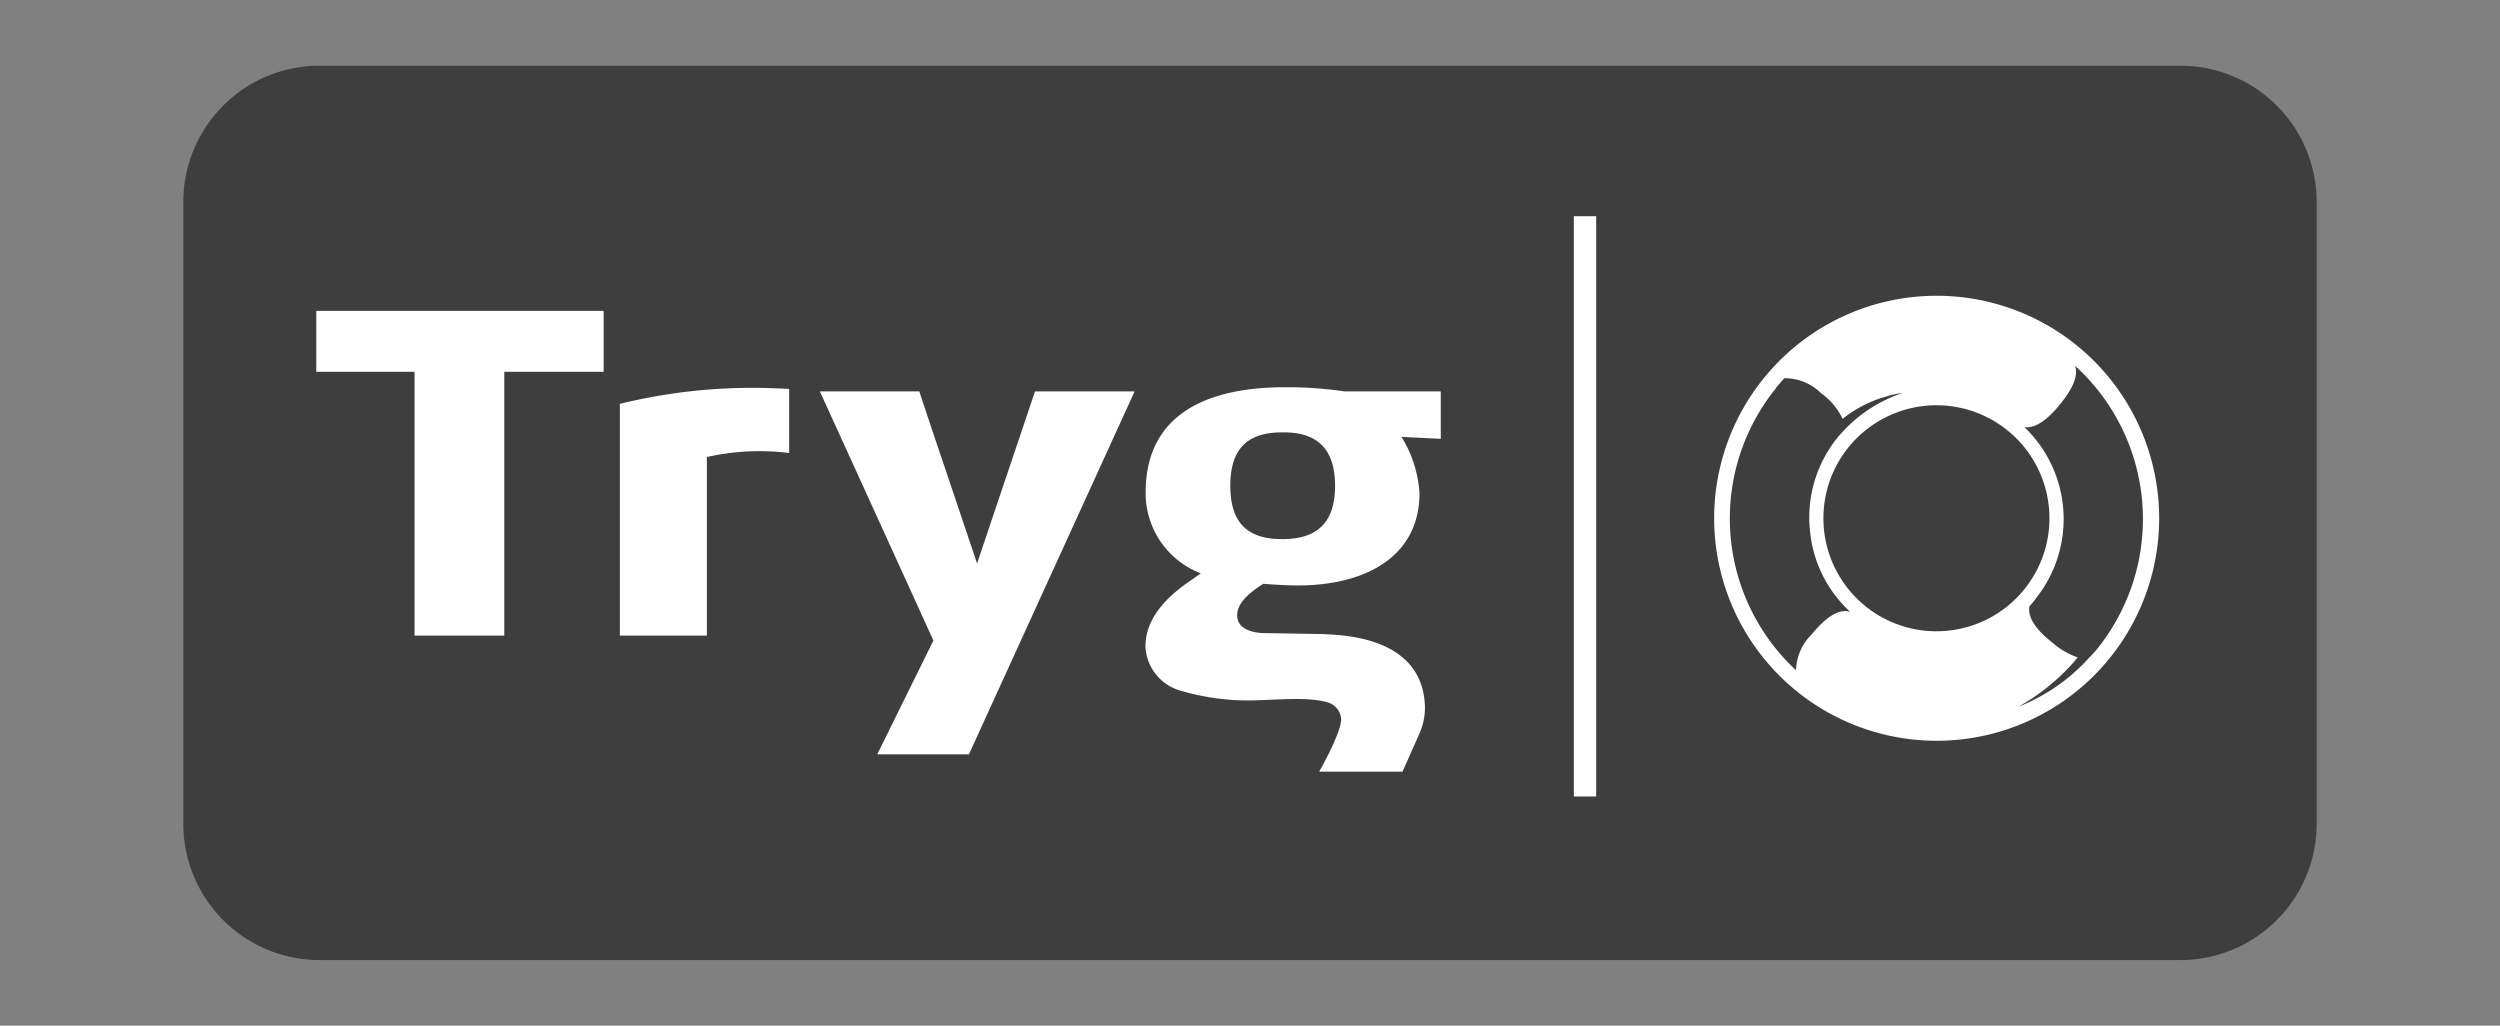 <svg xmlns="http://www.w3.org/2000/svg" viewBox="0 0 390 160"><rect x="0" y="0" width="390" height="160" fill="#808080" stroke="none"/><defs><style>.cls-1{fill:#3e3e3e;}.cls-2{fill:#fff;}.cls-3{fill:none;}</style></defs><title>Tryg dark (2)</title><g id="Layer_2" data-name="Layer 2"><g id="Tryg_dark" data-name="Tryg dark"><g id="Layer_2-2" data-name="Layer 2"><g id="logo"><path class="cls-1" d="M49.85,10.25h290.3A21.25,21.25,0,0,1,361.4,31.5h0v97a21.27,21.27,0,0,1-21.28,21.27H49.85A21.25,21.25,0,0,1,28.6,128.5v-97A21.25,21.25,0,0,1,49.85,10.25Z"/><path class="cls-2" d="M275.15,59a34.71,34.71,0,1,0,27-12.86A34.69,34.69,0,0,0,275.15,59ZM277,60.57c.45-.54.89-1.06,1.36-1.57a8.07,8.07,0,0,1,5.73,2.34,10.39,10.39,0,0,1,3.36,4,19.12,19.12,0,0,1,6.67-3.45,15.9,15.9,0,0,1,2.72-.59,22.08,22.08,0,0,0-9.39,6.06l-.68.75a2.34,2.34,0,0,1-.24.31A19.79,19.79,0,0,0,282.38,83a19.57,19.57,0,0,0,6.23,12.42c-1.95-.51-4,1.13-5.94,3.5a8.14,8.14,0,0,0-2.49,5.64,32.3,32.3,0,0,1-3.13-44Zm25.1,2.65a17.63,17.63,0,1,1-13.73,6.55A17.67,17.67,0,0,1,302.13,63.22Zm25.08,38c-.4.49-1,1.11-1.34,1.46a29.2,29.2,0,0,1-8.45,6.43,26.78,26.78,0,0,1-2.51,1.13,33,33,0,0,0,9.25-7.68,11.89,11.89,0,0,1-4-2.35c-2.35-1.83-3.85-3.78-3.54-5.63.37-.4.72-.8,1-1.22a19.86,19.86,0,0,0-1.78-26.73c1.83.24,3.75-1.33,5.56-3.56s2.89-4.28,2.35-6a32.3,32.3,0,0,1,3.45,44.14Z"/><path class="cls-2" d="M245.52,33.73v90.52H249V33.73ZM49.34,58H64.67V99.15h14V58h15.5V48.5H49.34ZM96.7,63V99.15h13.57V71.3a37.09,37.09,0,0,1,12.84-.63v-10s-3.33-.16-4.69-.16A86.76,86.76,0,0,0,96.7,63ZM152.42,87.9c-.31-1-8.29-24.56-9-26.84H127.9c1.79,3.92,17.59,38.58,17.71,38.86l-8.76,17.76h14.3L177,61.06H161.46Zm48-27.49c-11.39,0-21.7,3.73-21.7,16.43A13.38,13.38,0,0,0,187,89.31l.31.14-1.29.92c-3.52,2.34-7.33,5.77-7.33,10.49a7.5,7.5,0,0,0,5.57,6.91,37.07,37.07,0,0,0,12.35,1.45c1.81,0,7.93-.61,10.8.45a2.92,2.92,0,0,1,1.81,2.51c0,2.21-3.43,8.2-3.43,8.2h13l.61-1.37,2-4.5a9.92,9.92,0,0,0,.89-4.25v-.12c-.42-11.13-13.52-11.06-16-11.23l-8.66-.14S193,99,193,96c0-2,1.95-3.57,4.08-4.93,0,0,3,.26,5.36.26,10.87,0,19-4.7,19-14.39a18.8,18.8,0,0,0-2.81-8.79l6.13.31v-7.4H209.78A63.06,63.06,0,0,0,200.37,60.41Zm0,23.69H200c-5.51,0-8.07-2.63-8.07-8.34s2.63-8.31,8.07-8.31h.33c5.33,0,7.94,2.79,7.94,8.31s-2.54,8.27-8,8.34Z"/></g></g><rect class="cls-3" width="390" height="160"/></g></g></svg>